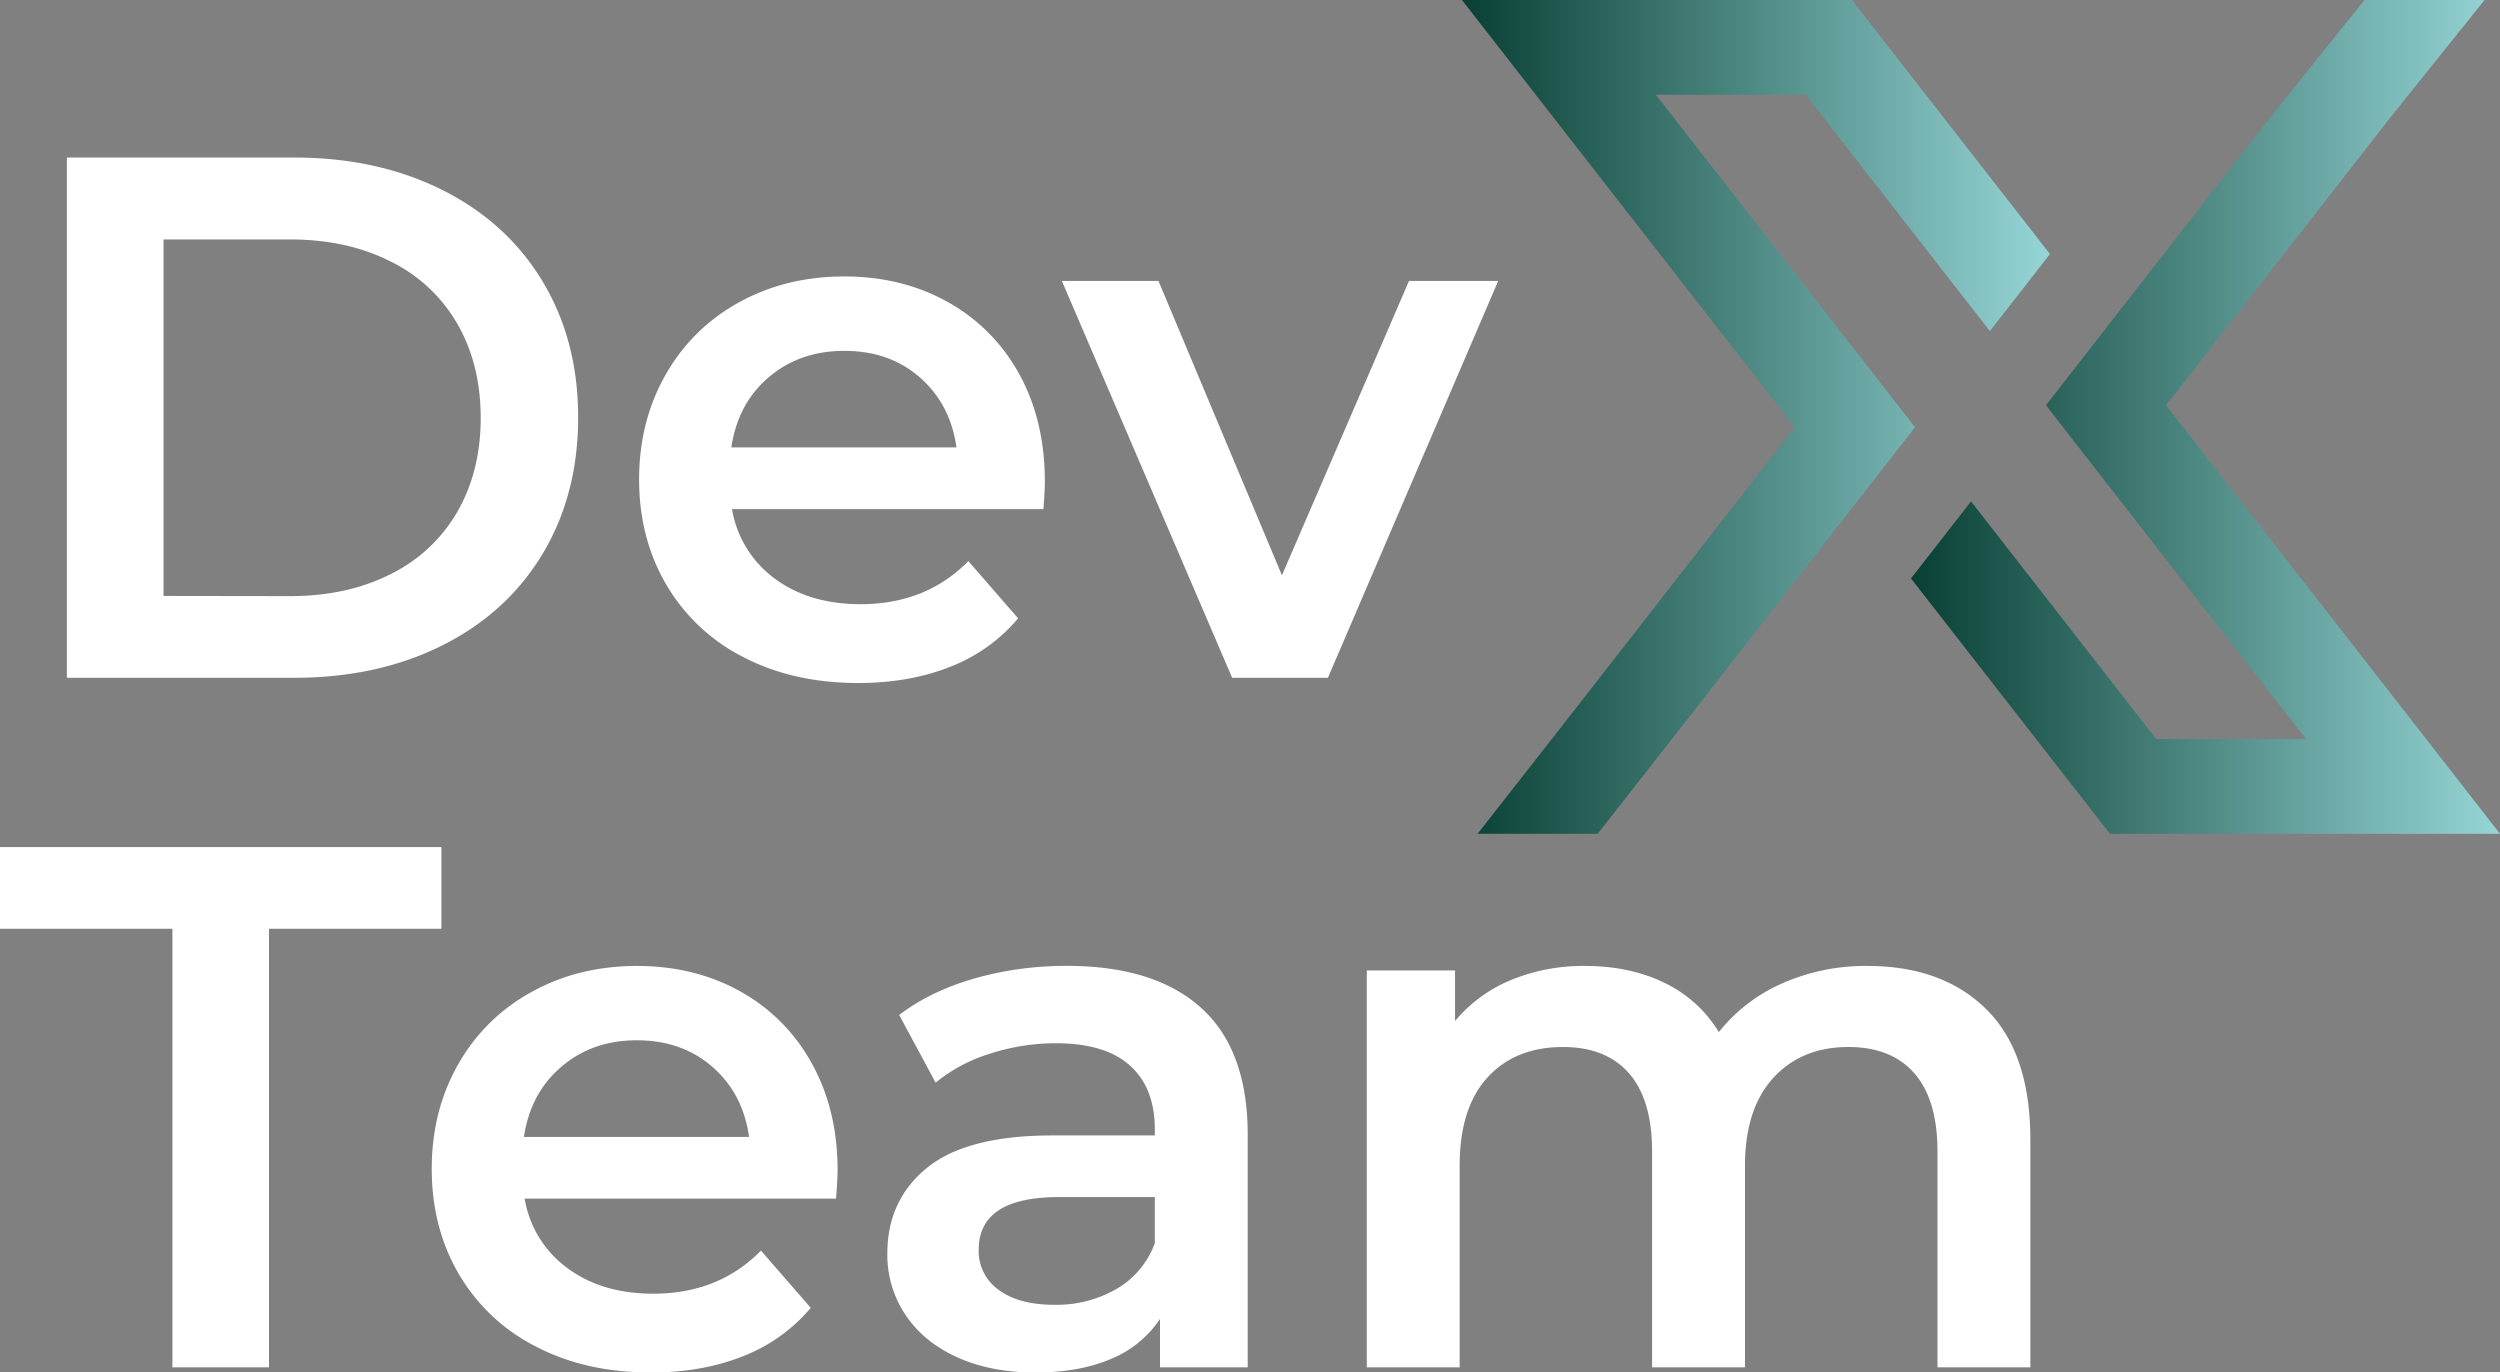 <svg xmlns="http://www.w3.org/2000/svg" xmlns:xlink="http://www.w3.org/1999/xlink" viewBox="0 0 969.04 532"><rect x="0" y="0" width="969.04" height="532" fill="#808080" stroke="none"/><defs><style>.cls-1{fill:url(#linear-gradient);}.cls-2{fill:url(#linear-gradient-2);}.cls-3{fill:#fff;}</style><linearGradient id="linear-gradient" x1="566.67" y1="161.6" x2="794.59" y2="161.6" gradientUnits="userSpaceOnUse"><stop offset="0" stop-color="#094034"/><stop offset="1" stop-color="#96d5d6"/></linearGradient><linearGradient id="linear-gradient-2" x1="740.73" y1="161.6" x2="969.04" y2="161.6" xlink:href="#linear-gradient"/></defs><g id="Layer_2" data-name="Layer 2"><g id="Layer_1-2" data-name="Layer 1"><polygon class="cls-1" points="719 135.73 641.84 36.72 699.91 36.72 748.03 98.47 771.31 128.34 794.59 98.47 771.31 68.61 746.46 36.72 717.84 0 671.29 0 613.22 0 566.67 0 595.28 36.72 695.72 165.6 608.21 277.89 572.72 323.2 619.27 323.2 654.77 277.89 719 195.47 742.28 165.6 719 135.73"/><polygon class="cls-2" points="940.43 286.48 839.59 157.09 926.71 45.31 963.06 0 916.5 0 880.15 45.31 816.31 127.23 793.04 157.09 816.31 186.96 893.87 286.48 835.8 286.48 787.28 224.22 764 194.35 740.73 224.22 764 254.09 789.25 286.48 817.87 323.2 864.42 323.2 922.49 323.2 969.04 323.2 940.43 286.48"/><path class="cls-3" d="M25.93,61.07h88.14q32.28,0,57.34,12.55T210.27,109Q224.13,132,224.1,161.9t-13.83,52.86q-13.82,22.89-38.86,35.42t-57.34,12.54H25.93Zm86.4,170q22.2,0,39-8.49a60.78,60.78,0,0,0,25.93-24.19q9.08-15.72,9.07-36.45t-9.07-36.43a60.48,60.48,0,0,0-25.93-24.19q-16.83-8.52-39-8.51H63.39V231Z"/><path class="cls-3" d="M404.44,197.34H283.74a41.91,41.91,0,0,0,16.57,26.94q13.37,9.91,33.27,9.91,25.35,0,41.77-16.69l19.29,22.18a65.15,65.15,0,0,1-26.2,18.73q-15.87,6.33-35.73,6.33-25.35,0-44.66-10.08a72.54,72.54,0,0,1-29.81-28.09q-10.52-18-10.51-40.76,0-22.47,10.22-40.46a72.47,72.47,0,0,1,28.39-28.09q18.15-10.08,40.88-10.1,22.47,0,40.21,9.94A70.49,70.49,0,0,1,395.07,145Q405,163,405,186.68C405,189.18,404.82,192.72,404.44,197.34ZM298,146.21q-12,10.2-14.53,27.22h87.27q-2.31-16.69-14.11-27.07T327.22,136Q310,136,298,146.21Z"/><path class="cls-3" d="M580.72,108.9l-66,153.82H477.6l-66-153.82h37.44L496.9,223,546.15,108.9Z"/><path class="cls-3" d="M66.83,360H0V328.34H171.1V360H104.27V530H66.83Z"/><path class="cls-3" d="M324.06,464.6H203.36a41.86,41.86,0,0,0,16.57,26.94q13.37,9.91,33.27,9.92,25.35,0,41.77-16.7l19.29,22.18a65.12,65.12,0,0,1-26.21,18.73Q272.2,532,252.33,532q-25.35,0-44.66-10.08a72.67,72.67,0,0,1-29.82-28.08q-10.51-18-10.5-40.77,0-22.47,10.22-40.46A72.32,72.32,0,0,1,206,384.53q18.15-10.09,40.88-10.11,22.47,0,40.21,9.94a70.42,70.42,0,0,1,27.63,27.95q10,18,9.94,41.63C324.62,456.45,324.44,460,324.06,464.6ZM217.61,413.48q-12,10.2-14.53,27.21h87.27c-1.55-11.13-6.23-20.16-14.11-27.07s-17.68-10.39-29.4-10.39Q229.58,403.23,217.61,413.48Z"/><path class="cls-3" d="M465.63,390.72q18,16.27,18,49.11V530h-34V511.25a41.84,41.84,0,0,1-18.85,15.43c-8.18,3.54-18,5.32-29.54,5.32s-21.61-2-30.24-5.91-15.33-9.4-20-16.41a41.63,41.63,0,0,1-7.05-23.77q0-20.75,15.4-33.26t48.55-12.54h39.73v-2.3q0-16.14-9.63-24.78t-28.67-8.65a83.1,83.1,0,0,0-25.48,4,62.63,62.63,0,0,0-21.19,11.26l-14.12-26.23c8.07-6.15,17.77-10.83,29.09-14.12a129.82,129.82,0,0,1,36-4.9Q447.64,374.42,465.63,390.72ZM432.81,499.6a33.73,33.73,0,0,0,14.81-17.72V464H410.47q-31.12,0-31.11,20.44A18.4,18.4,0,0,0,387.14,500q7.77,5.76,21.59,5.76A46.65,46.65,0,0,0,432.81,499.6Z"/><path class="cls-3" d="M770,391.28q17,16.88,17,50.56V530H751V446.44q0-20.15-8.93-30.38t-25.65-10.22q-18.14,0-29.09,12t-10.95,34.13V530h-36V446.44q0-20.15-8.93-30.38t-25.63-10.22q-18.45,0-29.25,11.81t-10.78,34.27V530h-36V376.16H564v19.6a56.15,56.15,0,0,1,21.59-15.85,73.25,73.25,0,0,1,28.81-5.49q17.3,0,30.69,6.5a49.71,49.71,0,0,1,21.16,19.15,64.2,64.2,0,0,1,24.5-18.87,79.64,79.64,0,0,1,33.12-6.78Q753,374.42,770,391.28Z"/></g></g></svg>